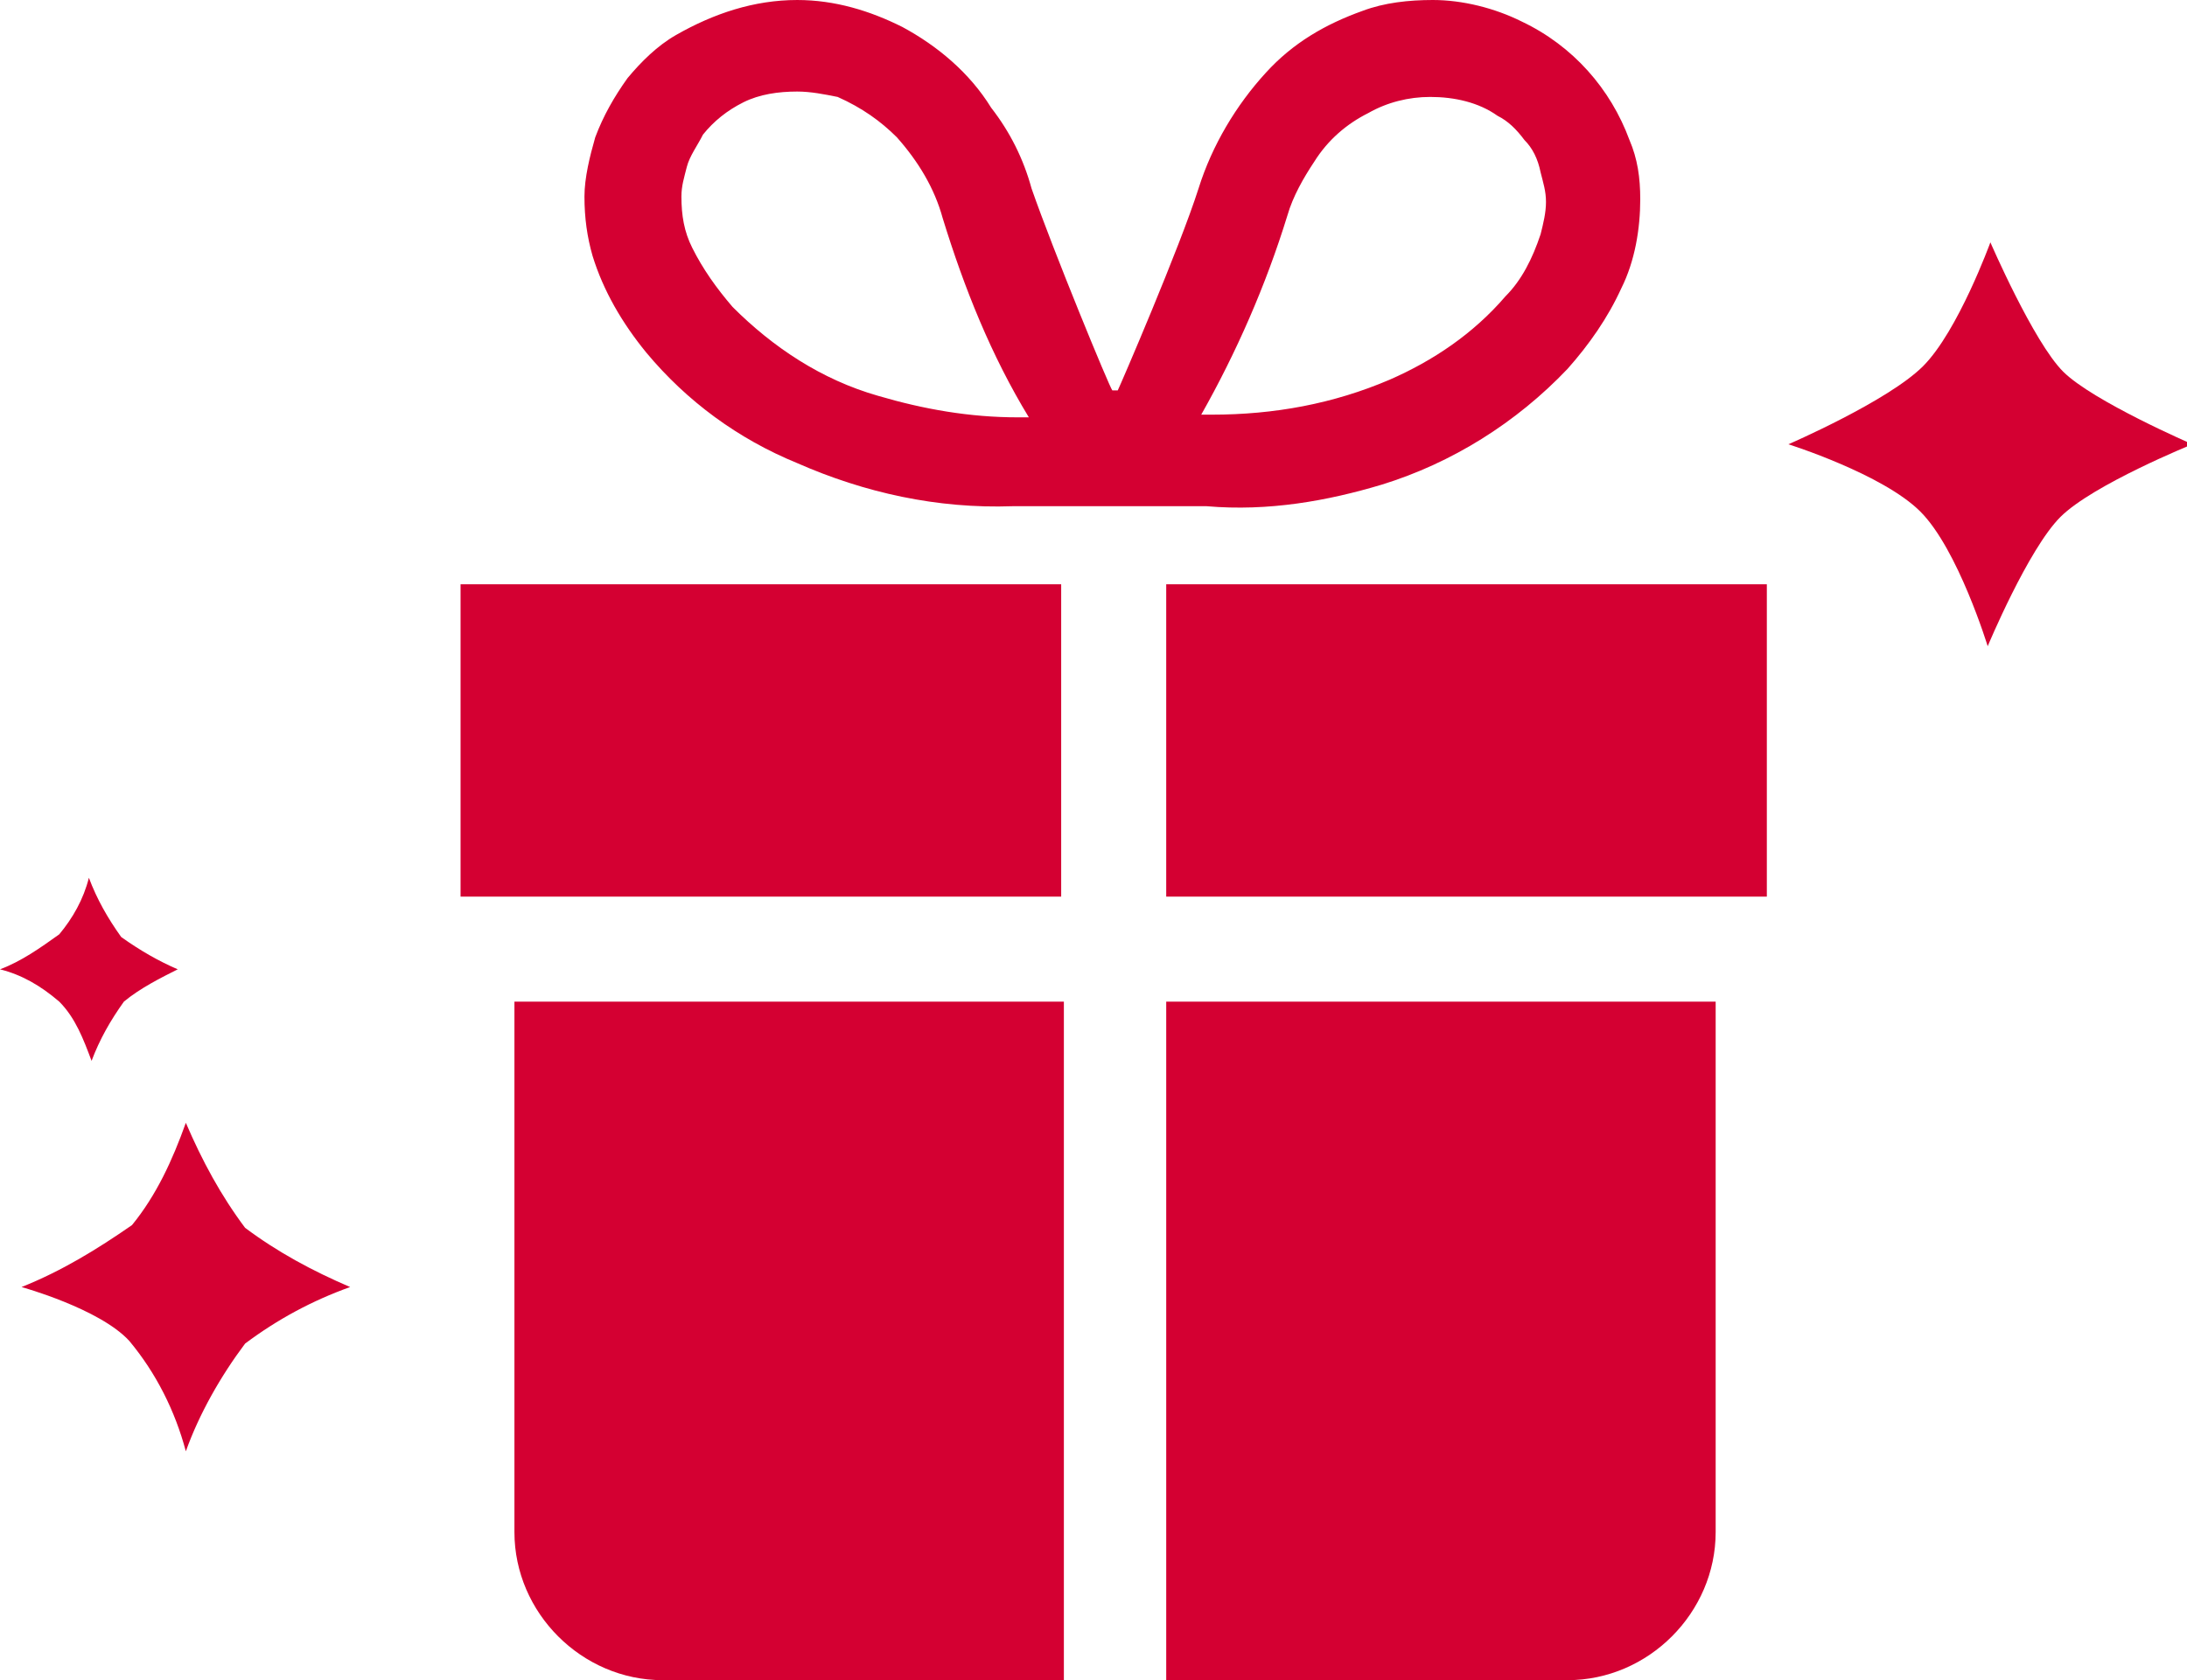 <?xml version="1.0" encoding="utf-8"?>
<!-- Generator: Adobe Illustrator 24.0.3, SVG Export Plug-In . SVG Version: 6.00 Build 0)  -->
<svg version="1.1" id="レイヤー_1" xmlns="http://www.w3.org/2000/svg" xmlns:xlink="http://www.w3.org/1999/xlink" x="0px"
	 y="0px" width="81.2px" height="62.4px" viewBox="0 0 81.2 62.4" style="enable-background:new 0 0 81.2 62.4;"
	 xml:space="preserve">
<style type="text/css">
	.st0{fill:#D40032;}
</style>
<title>アセット 5</title>
<g id="レイヤー_2_1_">
	<g id="bg">
		<path class="st0" d="M51.3,18c2.6-0.8,5-2.3,6.9-4.3c0.8-0.9,1.5-1.9,2-3c0.5-1,0.7-2.2,0.7-3.3c0-0.8-0.1-1.5-0.4-2.2
			c-0.7-1.9-2.1-3.5-4-4.4C55.5,0.3,54.3,0,53.2,0c-0.9,0-1.8,0.1-2.6,0.4c-1.4,0.5-2.6,1.2-3.6,2.3c-1.1,1.2-2,2.7-2.5,4.3
			c-0.7,2.2-2.9,7.3-3,7.5h-0.2c-0.1-0.1-2.2-5.2-3-7.5c-0.3-1.1-0.8-2.1-1.5-3c-0.8-1.3-2-2.3-3.3-3c-1.2-0.6-2.5-1-3.9-1
			c-1.6,0-3.1,0.5-4.5,1.3c-0.7,0.4-1.3,1-1.8,1.6c-0.5,0.7-0.9,1.4-1.2,2.2c-0.2,0.7-0.4,1.5-0.4,2.2c0,0.8,0.1,1.5,0.3,2.2
			c0.4,1.3,1.1,2.5,2,3.6c1.5,1.8,3.4,3.2,5.6,4.1c2.5,1.1,5.2,1.7,8,1.6c1.7,0,3.6,0,3.6,0s1.9,0,3.6,0C47.1,19,49.3,18.6,51.3,18z
			 M48.8,6c0.5-0.8,1.2-1.4,2-1.8c0.7-0.4,1.5-0.6,2.3-0.6c0.9,0,1.8,0.2,2.5,0.7c0.4,0.2,0.7,0.5,1,0.9c0.3,0.3,0.5,0.7,0.6,1.2
			c0.1,0.4,0.2,0.7,0.2,1.1c0,0.4-0.1,0.8-0.2,1.2c-0.3,0.9-0.7,1.7-1.3,2.3c-1.2,1.4-2.7,2.4-4.3,3.1c-2.1,0.9-4.3,1.3-6.6,1.3
			h-0.4c1.3-2.3,2.4-4.8,3.2-7.4C48,7.3,48.4,6.6,48.8,6L48.8,6z M25.7,9.2c-0.3-0.6-0.4-1.2-0.4-1.9c0-0.4,0.1-0.7,0.2-1.1l0,0
			c0.1-0.4,0.4-0.8,0.6-1.2c0.4-0.5,0.9-0.9,1.5-1.2c0.6-0.3,1.3-0.4,2-0.4c0.5,0,1,0.1,1.5,0.2C32,4,32.7,4.5,33.3,5.1
			C34.1,6,34.7,7,35,8.1c0.8,2.6,1.8,5.1,3.2,7.4h-0.4c-1.8,0-3.5-0.3-5.2-0.8c-2.1-0.6-3.9-1.8-5.4-3.3C26.6,10.7,26.1,10,25.7,9.2
			z"/>
		<polygon class="st0" points="43.3,21.7 43.3,33.3 65.6,33.3 65.6,33.2 65.6,29.3 65.6,21.7 		"/>
		<polygon class="st0" points="17.1,29.3 17.1,33.2 17.1,33.3 39.4,33.3 39.4,21.7 17.1,21.7 		"/>
		<path class="st0" d="M43.3,62.4h14.9c3,0,5.5-2.5,5.5-5.5V37.2H43.3V62.4z"/>
		<path class="st0" d="M19.1,56.9c0,3,2.5,5.5,5.5,5.5c0,0,0,0,0,0h14.9V37.2H19.1V56.9z"/>
		<path class="st0" d="M76.5,19.2c-1.2,1.2-2.7,4.8-2.7,4.8s-1.1-3.6-2.5-5s-4.9-2.5-4.9-2.5s3.7-1.6,5-2.9s2.5-4.6,2.5-4.6
			s1.6,3.7,2.7,4.8s4.8,2.7,4.8,2.7S77.7,18,76.5,19.2z"/>
		<path class="st0" d="M4.6,37.2c-0.5,0.7-0.9,1.4-1.2,2.2c-0.3-0.8-0.6-1.6-1.2-2.2C1.5,36.6,0.8,36.2,0,36
			c0.8-0.3,1.5-0.8,2.2-1.3c0.5-0.6,0.9-1.3,1.1-2.1c0.3,0.8,0.7,1.5,1.2,2.2c0.7,0.5,1.4,0.9,2.1,1.2C6,36.3,5.2,36.7,4.6,37.2z"/>
		<path class="st0" d="M9.1,49.9c-0.9,1.2-1.7,2.6-2.2,4c-0.4-1.5-1.1-2.9-2.1-4.1c-1.1-1.2-4-2-4-2c1.5-0.6,2.8-1.4,4.1-2.3
			c0.9-1.1,1.5-2.4,2-3.8c0.6,1.4,1.3,2.7,2.2,3.9c1.2,0.9,2.5,1.6,3.9,2.2C11.6,48.3,10.3,49,9.1,49.9z"/>
	</g>
</g>
</svg>
